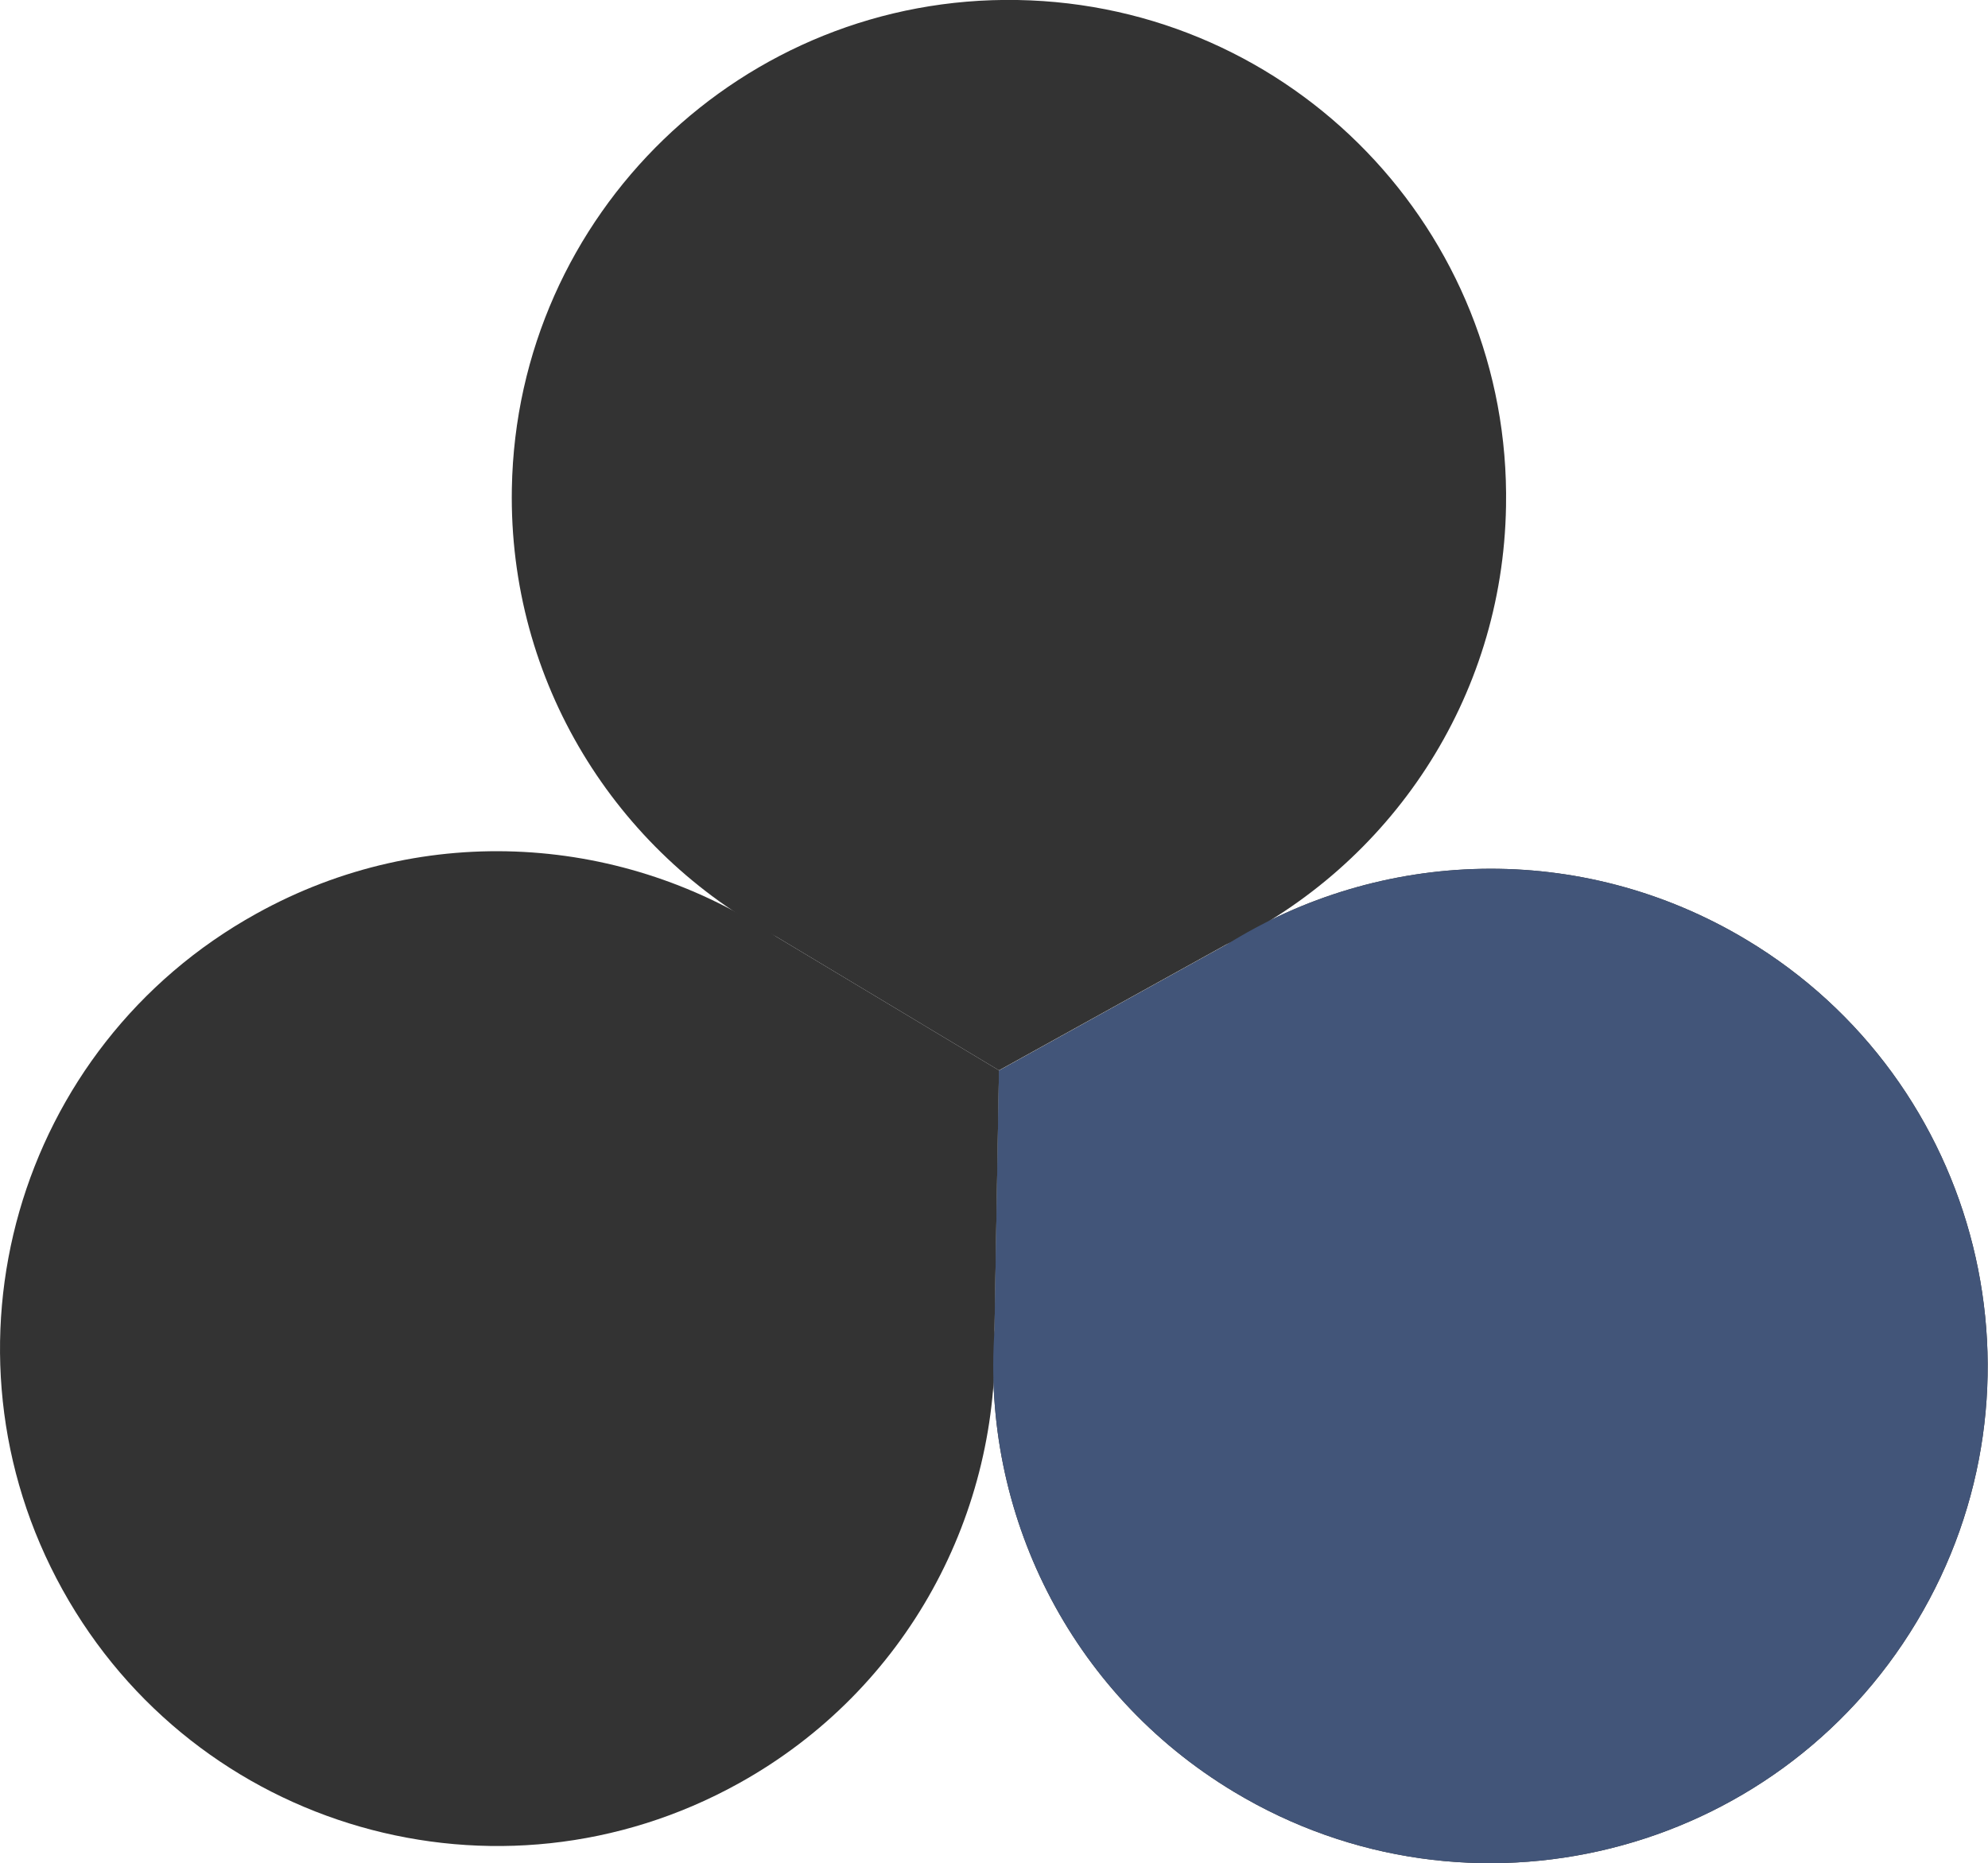<?xml version="1.0" encoding="UTF-8"?>
<!-- Generator: Adobe Illustrator 27.8.1, SVG Export Plug-In . SVG Version: 6.00 Build 0)  -->
<svg xmlns="http://www.w3.org/2000/svg" xmlns:xlink="http://www.w3.org/1999/xlink" version="1.1" x="0px" y="0px" width="578.7px" height="542.4px" viewBox="0 0 578.7 542.4" style="enable-background:new 0 0 578.7 542.4;" xml:space="preserve">
<style type="text/css">
	.st0{fill:#333333;}
	.st1{fill:#425579;}
</style>
<g id="Lag_5">
	<g>
		<path class="st0" d="M359.3,521.7c68.5,41.2,157.5,19,198.6-49.5c41.2-68.5,19-157.5-49.5-198.6c-48.3-29-106.8-26.6-151.5,1.5    l0,0l-66.1,36.6l-1.3,75.6l0,0C285.7,439.9,311,492.7,359.3,521.7"></path>
		<path class="st0" d="M74.6,266C4.7,304.7-20.6,392.8,18.2,462.8S145,558,215,519.2c49.3-27.3,76.4-79.2,74.5-132l0,0l1.3-75.6    L226,272.7l0,0C182.3,243.2,123.9,238.6,74.6,266"></path>
		<path class="st0" d="M438.4,147.3C439.8,67.3,376.2,1.4,296.2,0C216.3-1.4,150.4,62.3,149,142.2c-1,56.4,30.4,105.8,77,130.5h0    l64.8,38.9l66.1-36.6h0C404.4,252,437.5,203.7,438.4,147.3"></path>
	</g>
</g>
<g id="Lag_8">
	<g>
		<path class="st1" d="M359.3,521.7c68.5,41.2,157.5,19,198.6-49.5c41.2-68.5,19-157.5-49.5-198.6c-48.3-29-106.8-26.6-151.5,1.5    l0,0l-66.1,36.6l-1.3,75.6l0,0C285.7,439.9,311,492.7,359.3,521.7"></path>
	</g>
</g>
</svg>

